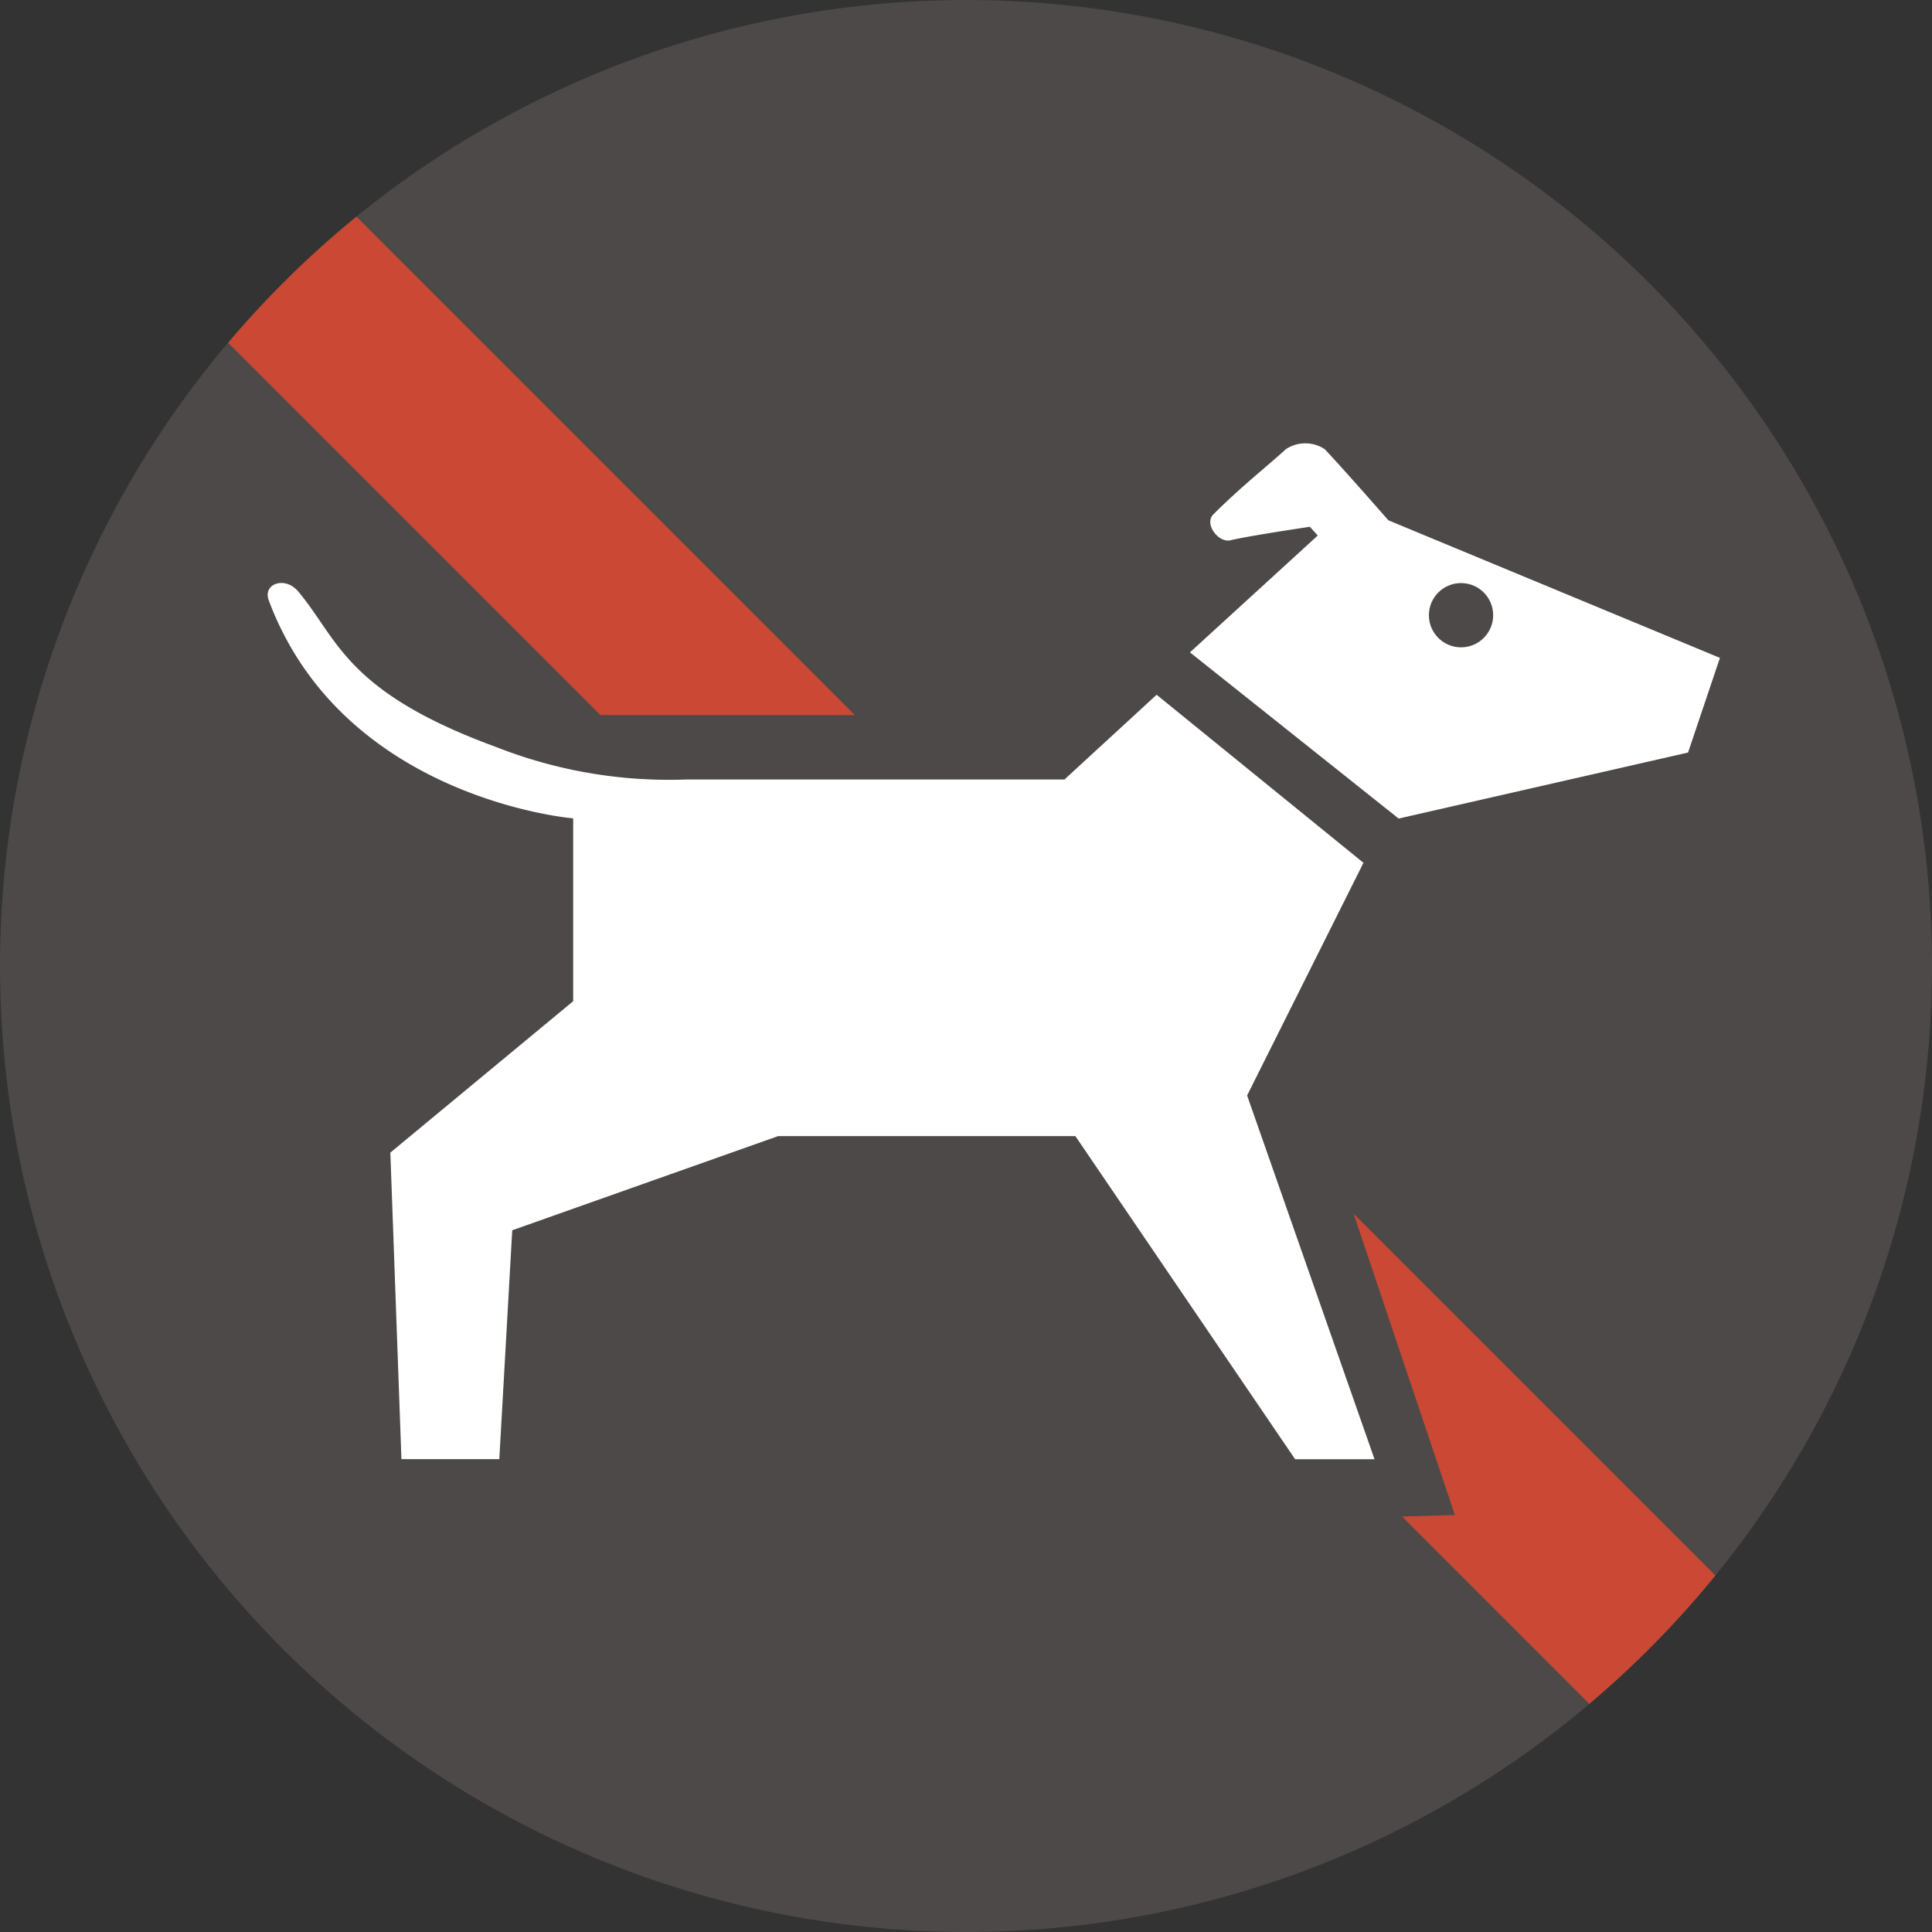 <svg xmlns="http://www.w3.org/2000/svg" width="65" height="65" viewBox="0 0 65 65">
  <rect x="0" y="0" width="65" height="65" fill="#333333" stroke="none"/>
  <g id="Group_25608" data-name="Group 25608" transform="translate(24175.402 -2102)">
    <g id="Group_25601" data-name="Group 25601" transform="translate(-24175.402 2102)">
      <g id="Group_25600" data-name="Group 25600">
        <circle id="Ellipse_99" data-name="Ellipse 99" cx="32.5" cy="32.5" r="32.5" fill="#4c4948"/>
        <g id="Group_25599" data-name="Group 25599" transform="translate(7.676 7.29)">
          <path id="Path_12079" data-name="Path 12079" d="M897.52,523.277l-16.768-16.768a32.652,32.652,0,0,0-4.318,4.243l12.525,12.525Z" transform="translate(-876.434 -506.509)" fill="#ca4834"/>
          <path id="Path_12080" data-name="Path 12080" d="M927.221,551.5l3.408,10.14-1.777.052,6.3,6.3a32.7,32.7,0,0,0,4.243-4.318Z" transform="translate(-889.358 -517.959)" fill="#ca4834"/>
        </g>
      </g>
      <path id="Path_12081" data-name="Path 12081" d="M923.064,516.933c-.614.562-1.525,1.276-2.446,2.2-.306.306.168.965.587.864.612-.148,2.666-.453,2.666-.453l.265.294-4.3,3.931,7.021,5.591,9.738-2.221,1.072-3.184-11.154-4.629s-1.509-1.725-2.141-2.392A1.181,1.181,0,0,0,923.064,516.933Z" transform="translate(-879.802 -501.821)" fill="#fff"/>
      <circle id="Ellipse_100" data-name="Ellipse 100" cx="1.081" cy="1.081" r="1.081" transform="translate(48.074 19.617)" fill="#4c4948"/>
      <path id="Path_12082" data-name="Path 12082" d="M908.124,526.8l6.959,5.654-3.914,7.828,4.287,12.239h-2.672l-7.393-10.872h-10l-8.946,3.168-.435,7.7h-3.293l-.373-10.313,6.151-5.094v-6.151s-7.735-.637-10.241-7.332c-.212-.569.549-.824.984-.309,1.348,1.594,1.568,3.371,6.648,5.234a15.886,15.886,0,0,0,6.4,1.1h12.737Z" transform="translate(-869.211 -503.426)" fill="#fff"/>
    </g>
  </g>
</svg>
